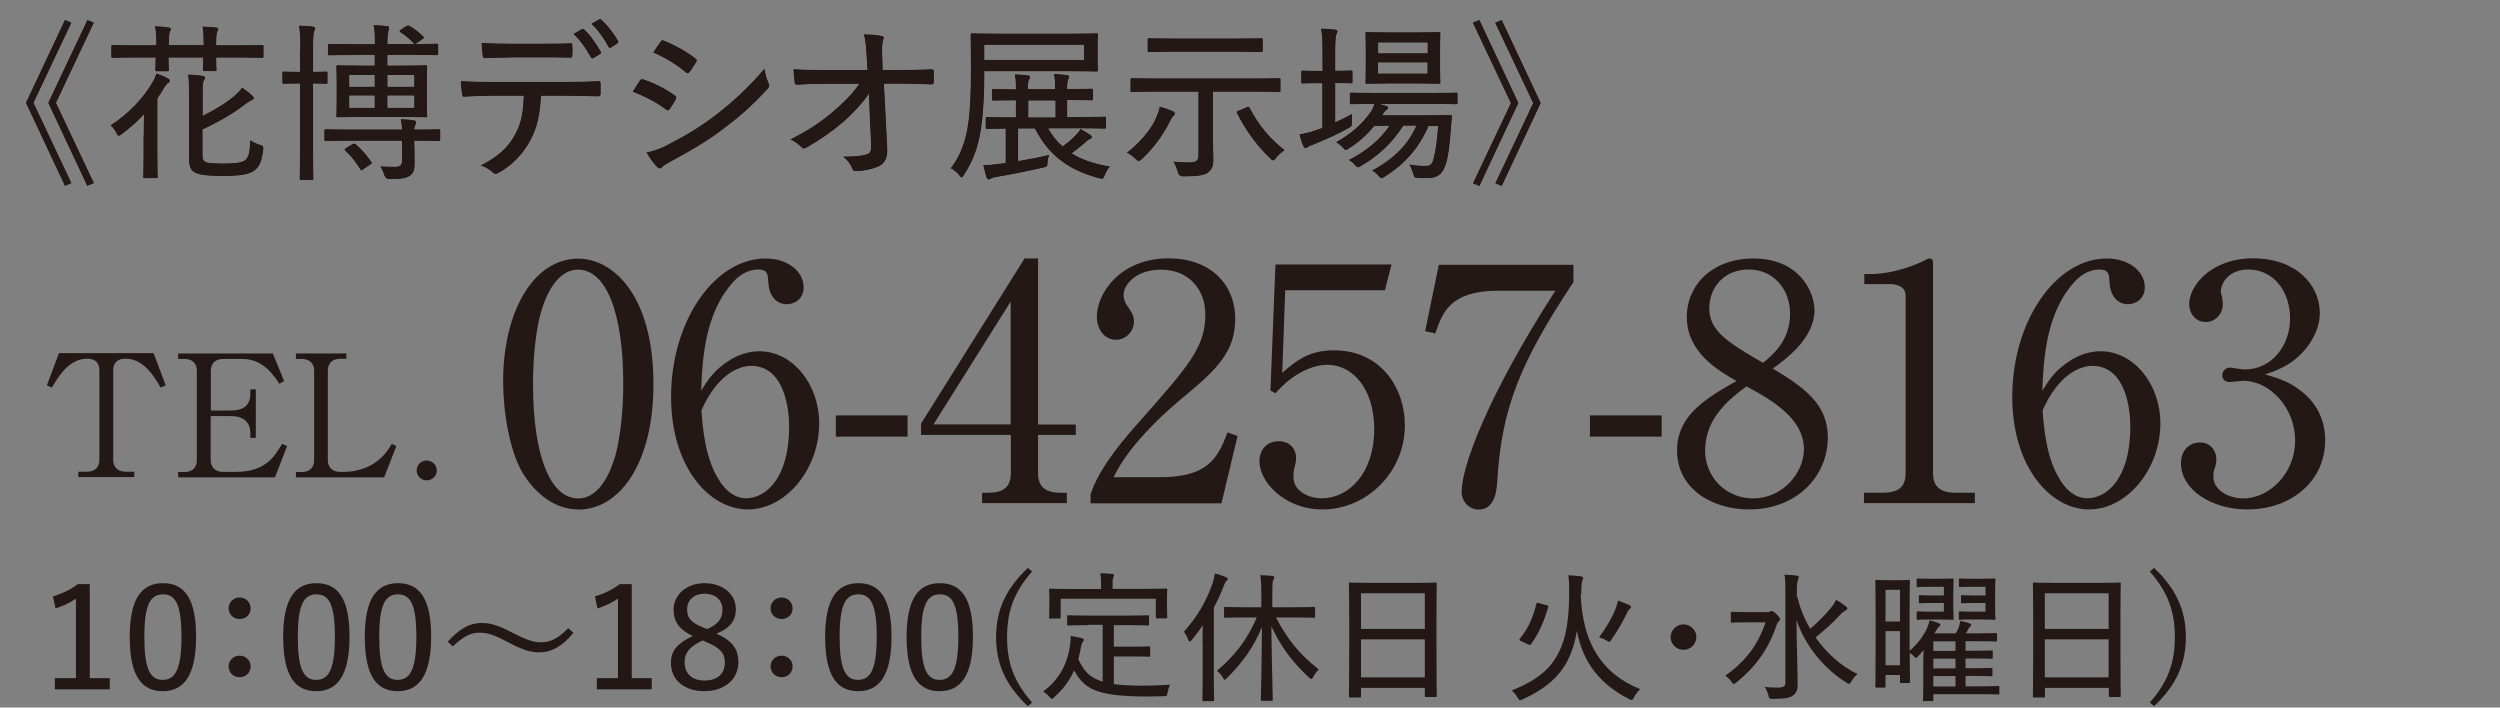 <?xml version="1.0" encoding="UTF-8"?>
<svg id="_レイヤー_2" data-name="レイヤー 2" xmlns="http://www.w3.org/2000/svg" viewBox="0 0 159 45">
  <rect x="0" y="0" width="159" height="45" fill="#808080" stroke="none"/>
  <defs>
    <style>
      .cls-1 {
        fill: #231815;
      }

      .cls-2 {
        fill: #649eb4;
        opacity: 0;
      }

      .cls-3 {
        fill: #fff;
      }
    </style>
  </defs>
  <g id="_物件" data-name="物件">
    <g>
      <g>
        <path class="cls-3" d="M4.54,11.65l-.41.17L1.65,6.54,4.13,1.27l.41.17-2.41,5.1,2.41,5.1ZM5.96,11.65l-.41.17-2.48-5.28L5.56,1.27l.41.17-2.41,5.1,2.41,5.1Z"/>
        <path class="cls-3" d="M9.14,8.62c0-.44.01-.92.02-1.36-.39.43-.83.83-1.4,1.26-.09.08-.15.11-.2.11-.07,0-.1-.04-.15-.15-.12-.24-.24-.39-.38-.51,1.15-.72,2.12-1.78,2.68-2.76.1-.16.18-.34.23-.54.31.11.51.19.72.31.1.05.14.08.14.15,0,.06-.03.1-.11.15-.08.05-.15.14-.25.3-.13.24-.28.46-.43.68v3.64c0,.88.02,1.28.02,1.33,0,.09-.01.1-.12.1h-.7c-.09,0-.1-.01-.1-.1,0-.06.02-.45.02-1.33v-1.3ZM9.94,2.82c0-.45-.01-.84-.08-1.15.33.01.63.04.87.08.09.01.14.04.14.1s-.02.1-.06.15c-.04.09-.07.34-.07.78v.09h2.21v-.05c0-.45-.01-.84-.07-1.13.33.01.62.03.86.06.09.01.14.04.14.11,0,.05-.02.09-.06.15-.04.08-.07.32-.07.77v.1h1.5c1.02,0,1.36-.02,1.41-.02.09,0,.1.01.1.1v.61c0,.1-.01.11-.1.11-.06,0-.4-.02-1.41-.02h-1.5c0,.49.02.7.02.76,0,.09-.01.1-.1.1h-.66c-.09,0-.1-.01-.1-.1,0-.05.01-.27.02-.76h-2.21c0,.49.02.71.02.76,0,.1-.01.11-.1.11h-.67c-.08,0-.09-.01-.09-.11,0-.04.01-.27.02-.76h-1.3c-1.02,0-1.36.02-1.42.02-.09,0-.1-.01-.1-.11v-.61c0-.09.01-.1.1-.1.07,0,.41.02,1.42.02h1.3v-.04ZM12.88,9.84c0,.35.08.44.3.5.22.05.63.06,1.04.06.65,0,1.1-.04,1.32-.18.29-.17.35-.59.38-1.31.18.13.4.23.61.3.22.08.23.08.21.3-.09.75-.24,1.12-.6,1.36-.35.24-.92.32-1.94.32-.74,0-1.27-.03-1.61-.14-.38-.13-.57-.29-.57-.98v-4.25c0-.49-.01-.8-.06-1.08.34.01.59.03.91.08.11.01.17.05.17.11,0,.08-.03.12-.08.21-.04.1-.07.18-.07.72v1.51c.79-.4,1.52-.84,2.03-1.28.23-.21.38-.36.47-.52.29.19.5.36.66.51.06.05.09.1.09.15,0,.06-.03.1-.13.15-.12.05-.22.1-.51.32-.68.53-1.61,1.07-2.62,1.53v1.59Z"/>
        <path class="cls-3" d="M19.1,3.18c0-.77-.01-1.08-.08-1.55.34.01.6.03.88.06.09.01.15.05.15.11s-.03.12-.07.19c-.04.13-.07.4-.07,1.15v1.43c.56,0,.74-.02.81-.02.1,0,.11.01.11.1v.58c0,.09-.01.1-.11.1-.07,0-.24-.02-.81-.02v4.12c0,1.28.02,1.86.02,1.91,0,.09-.01.1-.1.1h-.66c-.1,0-.11-.01-.11-.1,0-.06.02-.64.02-1.9v-4.13h-.11c-.65,0-.85.02-.91.02-.09,0-.1-.01-.1-.1v-.58c0-.09.01-.1.1-.1.06,0,.25.02.91.02h.11v-1.39ZM26.36,9.26c0,.4.01.71.01,1.11,0,.32-.03.63-.3.81-.24.15-.49.21-1.29.21q-.26,0-.34-.26c-.07-.21-.15-.41-.26-.55.34.02.6.03.98.03.25,0,.41-.11.41-.37v-1.29h-3.28c-1.1,0-1.48.02-1.55.02-.1,0-.11-.01-.11-.11v-.54c0-.09.01-.1.11-.1.07,0,.44.02,1.55.02h3.28c-.01-.25-.03-.43-.08-.66.33.01.6.03.85.08.09.01.13.06.13.11,0,.08-.02.12-.06.19-.03.05-.04.13-.06.28,1.1,0,1.49-.02,1.55-.02.09,0,.1.03.1.12v.52c0,.1-.01.11-.1.11-.06,0-.44-.02-1.55-.02v.3ZM22.49,3.5c-1.1,0-1.47.02-1.53.02-.09,0-.1-.01-.1-.1v-.53c0-.09.01-.1.1-.1.07,0,.43.02,1.53.02h1.35v-.02c0-.58-.01-.83-.08-1.19.34.01.55.02.85.06.1.01.14.04.14.11,0,.05-.02.1-.04.18-.03.12-.07.32-.07.82v.03h1.59c1.09,0,1.47-.02,1.53-.02.1,0,.11.01.11.1v.53c0,.09-.01.1-.11.1-.07,0-.44-.02-1.53-.02h-1.59v.68h.96c1.04,0,1.39-.02,1.46-.02.1,0,.11.01.11.1,0,.06-.02.31-.02.94v1.24c0,.64.02.88.02.93,0,.09-.01.1-.11.1-.07,0-.42-.02-1.46-.02h-2.63c-1.04,0-1.4.02-1.47.02-.1,0-.11-.01-.11-.1,0-.05.02-.29.02-.93v-1.24c0-.63-.02-.86-.02-.94,0-.09.01-.1.11-.1.07,0,.43.02,1.47.02h.86v-.68h-1.35ZM22.44,9.17s.08-.04.1-.04.04.01.08.04c.36.3.7.69.99,1.12.06.08.06.1-.07.18l-.43.29c-.07.04-.1.08-.13.08-.02,0-.03-.03-.07-.08-.26-.43-.6-.86-.95-1.18-.03-.03-.04-.05-.04-.08s.03-.05.11-.1l.41-.25ZM23.83,5.52v-.75h-1.62v.75h1.62ZM23.83,6.86v-.79h-1.62v.79h1.62ZM24.64,4.77v.75h1.71v-.75h-1.71ZM26.35,6.07h-1.71v.79h1.71v-.79ZM25.85,1.66c.09-.05.13-.05.2-.01.29.16.6.4.86.66.03.03.06.05.06.08,0,.03-.03.05-.1.1l-.36.25c-.07.04-.1.06-.13.06s-.06-.02-.11-.08c-.21-.24-.52-.49-.8-.67-.04-.03-.06-.05-.06-.08s.02-.04.08-.08l.36-.24Z"/>
        <path class="cls-3" d="M34.41,6.1c-.08,1.24-.23,1.99-.67,2.81-.45.86-1.17,1.59-1.95,2.04-.18.11-.31.16-.44.03-.19-.18-.49-.38-.78-.45,1.09-.57,1.72-1.12,2.18-1.96.41-.74.53-1.45.56-2.48h-2.16c-.55,0-1.12.03-1.62.06-.11.01-.13-.05-.14-.18-.04-.23-.08-.57-.08-.81.63.04,1.21.05,1.84.05h4.85c.81,0,1.4-.01,2.08-.05.1,0,.12.04.12.18v.63c0,.12-.06.16-.15.16-.62-.02-1.3-.04-2.03-.04h-1.58ZM32.44,3.66c-.5,0-1,.01-1.57.04-.13.01-.15-.04-.17-.16-.03-.21-.06-.53-.07-.81.71.04,1.3.05,1.8.05h1.98c.6,0,1.29,0,1.87-.03.1-.01.12.04.12.16.02.19.02.41,0,.59,0,.14-.02.17-.13.17-.6-.02-1.27-.02-1.85-.02h-1.98ZM37.01,1.84s.09-.01.13.02c.36.32.79.92,1.07,1.43.03.05.03.1-.04.14l-.43.27c-.07.03-.11.02-.15-.04-.3-.53-.68-1.11-1.12-1.5l.54-.31ZM38.1,1.23c.06-.03.09-.02.13.01.4.35.84.92,1.08,1.37.03.05.03.1-.04.15l-.42.27c-.07.04-.11.02-.15-.05-.28-.52-.64-1.04-1.09-1.47l.5-.28Z"/>
        <path class="cls-3" d="M40.69,5.13c.06-.08.11-.11.2-.09.76.26,1.41.59,2.02,1.02.12.08.12.14.07.25-.1.21-.25.44-.39.63-.08.1-.13.11-.23.03-.65-.49-1.36-.84-2.12-1.14.2-.3.35-.56.45-.7ZM42.42,9.23c1.04-.53,1.99-1.07,3.04-1.87.92-.69,2.11-1.74,3.16-2.99.06.36.11.58.26.91.07.14.06.25-.06.37-.97,1.07-1.83,1.81-2.88,2.59-.97.74-2.03,1.36-3.26,2.02-.25.14-.46.26-.57.37-.12.12-.24.1-.34-.03-.2-.19-.44-.55-.65-.9.42-.09.78-.21,1.3-.46ZM42.01,2.65c.08-.1.11-.12.23-.06.68.28,1.39.66,1.99,1.13.11.08.1.14.04.24-.12.19-.3.5-.44.65-.08.08-.14.05-.23-.02-.56-.48-1.34-.95-2.05-1.25.13-.21.31-.48.46-.68Z"/>
        <path class="cls-3" d="M55.29,5.92c-.45.68-1.14,1.38-1.66,1.84-.68.58-1.55,1.19-2.29,1.6-.18.11-.28.11-.38-.01-.17-.18-.45-.38-.7-.48,1.09-.54,1.93-1.1,2.71-1.76.67-.58,1.23-1.12,1.68-1.78h-2.18c-.57,0-1.2.02-1.79.06-.09.01-.13-.05-.14-.16-.03-.16-.06-.53-.07-.83.67.05,1.32.05,1.98.05h2.72l-.06-1.01c-.03-.54-.07-.9-.17-1.25.45,0,.88.04,1.15.1.14.03.13.14.08.26-.04.12-.09.39-.06.97l.03.93h1.05c.74,0,1.28-.01,2.05-.04.11,0,.15.03.15.11v.71c0,.09-.04.14-.14.14-.77-.03-1.37-.05-2.04-.05h-.99l.21,4.09c.03.63-.15.96-.51,1.15-.39.19-.99.32-1.45.32-.17,0-.23-.03-.26-.15-.13-.3-.29-.54-.6-.77.7,0,1.1-.03,1.46-.13.26-.06.35-.17.33-.69l-.11-2.44-.02-.77Z"/>
        <path class="cls-3" d="M62.6,5c0,.93-.06,2.21-.21,3.21-.19,1.18-.49,1.99-1.08,2.91-.07.12-.11.17-.15.17-.03,0-.08-.04-.15-.14-.17-.21-.38-.37-.54-.45.62-.82.94-1.7,1.1-2.79.14-.95.18-2.09.18-3.49,0-1.49-.02-2.13-.02-2.19,0-.1.01-.11.11-.11.06,0,.45.02,1.53.02h4.81c1.09,0,1.49-.02,1.55-.02.09,0,.1.01.1.11,0,.06-.02.23-.02.74v.74c0,.51.02.68.02.74,0,.09-.01.1-.1.1-.06,0-.45-.02-1.55-.02h-5.58v.5ZM64.78,10.24c.65-.11,1.36-.24,1.94-.39-.04.14-.08.3-.09.46-.01.29-.03.29-.28.35-.96.22-2.06.44-2.95.59-.21.03-.31.06-.35.1-.07.04-.12.06-.18.06-.04,0-.1-.03-.13-.13-.07-.22-.14-.51-.2-.78.32,0,.55-.02.98-.08l.44-.05v-2.19c-.79.01-1.12.02-1.17.02-.09,0-.1-.01-.1-.1v-.56c0-.09.01-.1.1-.1.07,0,.44.02,1.5.02h.32v-1.08c-1,0-1.36.02-1.41.02-.1,0-.11-.01-.11-.11v-.53c0-.09.01-.1.11-.1.06,0,.41.02,1.41.02v-.02c0-.39-.01-.65-.07-.93.32.01.57.03.83.06.09.01.14.04.14.11,0,.05-.02.1-.07.17-.04.11-.07.31-.07.56v.04h1.73v-.03c0-.4,0-.65-.07-.93.32.01.54.03.82.06.09.01.15.05.15.11s-.02.11-.07.18c-.03.11-.06.29-.06.56v.04h.08c1.05,0,1.39-.02,1.45-.02.1,0,.11.01.11.1v.53c0,.1-.01.11-.11.11-.06,0-.4-.02-1.45-.02h-.08v1.08h.82c1.1,0,1.48-.02,1.55-.02.09,0,.1.01.1.1v.56c0,.09-.01.1-.1.1-.07,0-.44-.02-1.55-.02h-2.03c.25.45.55.83.92,1.15.34-.25.57-.44.84-.72.13-.13.21-.23.3-.39.21.11.46.26.62.38.07.04.1.09.1.14,0,.04-.04.09-.11.12-.09.03-.18.09-.33.24-.29.25-.51.43-.84.67.65.41,1.46.68,2.44.84-.13.12-.24.32-.33.53-.11.27-.11.28-.39.21-1.92-.51-3.2-1.46-4.06-3.16h-1.07v2.05ZM68.95,2.85h-6.35v.96h6.35v-.96ZM67.13,7.47v-1.08h-1.73v1.08h1.73Z"/>
        <path class="cls-3" d="M73.44,7.68c.15-.31.28-.64.32-.9.29.08.61.19.83.29.08.03.13.09.13.15s-.06.12-.12.18-.18.28-.24.42c-.38.74-.98,1.6-1.73,2.29-.1.09-.15.13-.21.13s-.12-.05-.22-.15c-.17-.16-.35-.3-.53-.38.78-.58,1.46-1.42,1.78-2.04ZM73.42,5.83c-1.02,0-1.37.02-1.42.02-.09,0-.1-.01-.1-.1v-.68c0-.09.01-.1.1-.1.06,0,.41.02,1.42.02h6.48c1.02,0,1.37-.02,1.44-.02.09,0,.1.01.1.1v.68c0,.09-.01.1-.1.1-.07,0-.42-.02-1.44-.02h-2.76v2.85c0,.5.03,1.05.03,1.44,0,.43-.08.65-.32.84-.23.18-.61.26-1.6.26q-.28,0-.34-.27c-.08-.27-.17-.5-.28-.67.39.04.7.05,1.02.05.44,0,.57-.14.57-.45v-4.05h-2.8ZM74.64,3.29c-1.1,0-1.48.02-1.55.02-.09,0-.1-.01-.1-.1v-.68c0-.09.01-.1.1-.1.07,0,.44.02,1.55.02h4.02c1.1,0,1.48-.02,1.55-.02.09,0,.1.01.1.1v.68c0,.09-.01.1-.1.1-.07,0-.44-.02-1.55-.02h-4.02ZM79.26,6.83c.13-.05.18-.05.22.03.56,1.08,1.26,1.94,2.22,2.69-.17.11-.36.28-.53.48-.09.12-.14.17-.2.17s-.1-.04-.2-.14c-.82-.78-1.53-1.74-2.09-2.85-.06-.11-.02-.12.12-.18l.45-.19Z"/>
        <path class="cls-3" d="M84.11,4.49v-1.12c0-.77-.01-1.07-.09-1.55.35.01.63.03.89.06.09.01.15.05.15.11,0,.06-.03.12-.07.21-.04.12-.07.39-.07,1.15v1.15c.73,0,.95-.02,1-.02.09,0,.1.01.1.11v.61c0,.09-.01.1-.1.1-.06,0-.28-.02-1-.02v2.5c.36-.16.72-.35,1.08-.54-.01.14-.02.34-.02.52,0,.28,0,.27-.23.4-.66.37-1.44.72-2.16,1.01-.21.09-.33.12-.38.16-.06.05-.11.09-.17.09s-.1-.03-.14-.12c-.1-.21-.18-.46-.25-.76.33-.05.66-.12,1.07-.27l.38-.13v-2.85h-.21c-.74,0-.96.02-1.03.02-.09,0-.1-.01-.1-.1v-.61c0-.1.01-.11.1-.11.07,0,.29.02,1.03.02h.21ZM90.87,7.98c-.59,1.38-1.47,2.42-2.79,3.25-.1.06-.15.1-.21.1s-.11-.04-.21-.16c-.12-.14-.25-.25-.4-.32,1.38-.75,2.29-1.64,2.82-2.86h-.83c-.71,1.11-1.57,1.91-2.66,2.55-.11.06-.17.1-.22.1-.07,0-.11-.05-.21-.16-.11-.13-.24-.23-.38-.3,1.1-.57,1.98-1.28,2.59-2.18h-.95c-.45.54-1,1.05-1.61,1.43-.11.08-.17.11-.21.11-.07,0-.1-.04-.2-.15-.12-.14-.28-.26-.43-.35.95-.51,1.68-1.17,2.19-1.9.12-.16.2-.35.25-.53-1.04,0-1.39.02-1.46.02-.09,0-.1-.01-.1-.1v-.53c0-.1.01-.11.1-.11.07,0,.43.02,1.52.02h3.61c1.09,0,1.47-.02,1.52-.02.09,0,.1.01.1.11v.53c0,.09-.01.1-.1.1-.06,0-.43-.02-1.52-.02h-3.36l.43.12c.09.03.13.08.13.12,0,.06-.03.1-.09.13-.06.04-.11.09-.19.21l-.09.14h2.96c.96,0,1.29-.02,1.35-.02.1,0,.13.02.12.12-.03.43-.06.77-.09,1.09-.06.81-.14,1.45-.31,1.96-.19.59-.52.85-1.15.85-.23,0-.41,0-.64-.02-.21-.02-.2-.02-.28-.29-.06-.21-.14-.4-.23-.56.42.08.75.09,1.04.09.24,0,.39-.06.49-.44.1-.36.21-.97.3-2.09h-.62ZM90.19,2.06c.95,0,1.26-.02,1.32-.02.09,0,.1.01.1.1,0,.06-.02.31-.02.94v1.22c0,.64.02.88.02.93,0,.09-.01.1-.1.1-.07,0-.38-.02-1.32-.02h-1.91c-.96,0-1.27.02-1.34.02-.09,0-.1-.01-.1-.1,0-.06.02-.29.02-.93v-1.22c0-.63-.02-.88-.02-.94,0-.09.01-.1.1-.1.07,0,.38.02,1.34.02h1.91ZM87.65,3.39h3.15v-.69h-3.15v.69ZM90.79,3.97h-3.15v.71h3.15v-.71Z"/>
        <path class="cls-3" d="M93.68,1.44l.41-.17,2.48,5.28-2.48,5.28-.41-.17,2.41-5.1-2.41-5.1ZM95.1,1.44l.41-.17,2.48,5.28-2.48,5.28-.41-.17,2.41-5.1-2.41-5.1Z"/>
      </g>
      <g>
        <g>
          <path class="cls-1" d="M4.54,11.65l-.41.17L1.65,6.54,4.13,1.27l.41.17-2.41,5.1,2.41,5.1ZM5.96,11.65l-.41.17-2.48-5.28L5.56,1.27l.41.17-2.41,5.1,2.41,5.1Z"/>
          <path class="cls-1" d="M4.54,11.65l-.41.17L1.65,6.54,4.13,1.27l.41.17-2.41,5.1,2.41,5.1ZM5.96,11.65l-.41.17-2.48-5.28L5.56,1.27l.41.17-2.41,5.1,2.41,5.1Z"/>
        </g>
        <g>
          <path class="cls-1" d="M9.14,8.62c0-.44.01-.92.02-1.36-.39.43-.83.83-1.4,1.26-.09.08-.15.11-.2.11-.07,0-.1-.04-.15-.15-.12-.24-.24-.39-.38-.51,1.15-.72,2.12-1.78,2.68-2.76.1-.16.18-.34.23-.54.31.11.51.19.72.31.1.05.14.08.14.15,0,.06-.03.1-.11.15-.08.05-.15.14-.25.3-.13.24-.28.46-.43.68v3.64c0,.88.02,1.28.02,1.33,0,.09-.01.1-.12.1h-.7c-.09,0-.1-.01-.1-.1,0-.06.02-.45.02-1.33v-1.3ZM9.94,2.82c0-.45-.01-.84-.08-1.15.33.01.63.04.87.08.09.01.14.04.14.1s-.02.1-.06.15c-.04.09-.07.34-.07.78v.09h2.21v-.05c0-.45-.01-.84-.07-1.13.33.01.62.03.86.06.09.01.14.04.14.11,0,.05-.02.09-.06.15-.04.08-.07.32-.07.77v.1h1.5c1.02,0,1.36-.02,1.41-.02.09,0,.1.01.1.1v.61c0,.1-.01.11-.1.11-.06,0-.4-.02-1.41-.02h-1.5c0,.49.02.7.02.76,0,.09-.01.1-.1.1h-.66c-.09,0-.1-.01-.1-.1,0-.05.01-.27.02-.76h-2.21c0,.49.02.71.02.76,0,.1-.01.11-.1.11h-.67c-.08,0-.09-.01-.09-.11,0-.04.01-.27.02-.76h-1.3c-1.02,0-1.36.02-1.42.02-.09,0-.1-.01-.1-.11v-.61c0-.09.01-.1.1-.1.07,0,.41.02,1.42.02h1.3v-.04ZM12.88,9.84c0,.35.08.44.3.5.22.05.63.06,1.04.06.65,0,1.1-.04,1.32-.18.29-.17.35-.59.38-1.31.18.13.4.23.61.3.22.08.23.08.21.3-.09.75-.24,1.12-.6,1.36-.35.24-.92.32-1.94.32-.74,0-1.27-.03-1.61-.14-.38-.13-.57-.29-.57-.98v-4.25c0-.49-.01-.8-.06-1.08.34.01.59.03.91.08.11.01.17.05.17.11,0,.08-.03.12-.08.21-.04.1-.07.18-.07.72v1.51c.79-.4,1.52-.84,2.03-1.28.23-.21.38-.36.47-.52.29.19.5.36.66.51.06.05.09.1.09.15,0,.06-.03.1-.13.15-.12.05-.22.1-.51.32-.68.53-1.61,1.07-2.62,1.53v1.59Z"/>
          <path class="cls-1" d="M9.14,8.62c0-.44.01-.92.02-1.36-.39.43-.83.83-1.4,1.26-.09.08-.15.11-.2.11-.07,0-.1-.04-.15-.15-.12-.24-.24-.39-.38-.51,1.15-.72,2.12-1.78,2.68-2.76.1-.16.18-.34.23-.54.31.11.51.19.72.31.1.05.14.08.14.15,0,.06-.03.1-.11.15-.08.05-.15.14-.25.3-.13.24-.28.46-.43.68v3.64c0,.88.02,1.28.02,1.33,0,.09-.01.1-.12.1h-.7c-.09,0-.1-.01-.1-.1,0-.06.02-.45.02-1.33v-1.3ZM9.94,2.82c0-.45-.01-.84-.08-1.15.33.01.63.04.87.08.09.01.14.04.14.1s-.02.1-.06.15c-.04.09-.07.34-.07.78v.09h2.21v-.05c0-.45-.01-.84-.07-1.13.33.01.62.03.86.06.09.01.14.04.14.11,0,.05-.02.09-.06.15-.04.08-.07.32-.07.77v.1h1.5c1.02,0,1.36-.02,1.41-.02.09,0,.1.01.1.1v.61c0,.1-.01.11-.1.11-.06,0-.4-.02-1.41-.02h-1.5c0,.49.02.7.02.76,0,.09-.01.1-.1.1h-.66c-.09,0-.1-.01-.1-.1,0-.05.01-.27.02-.76h-2.21c0,.49.02.71.02.76,0,.1-.01.11-.1.11h-.67c-.08,0-.09-.01-.09-.11,0-.04.01-.27.02-.76h-1.3c-1.02,0-1.36.02-1.42.02-.09,0-.1-.01-.1-.11v-.61c0-.09.01-.1.1-.1.07,0,.41.02,1.42.02h1.3v-.04ZM12.88,9.84c0,.35.08.44.3.5.22.05.63.06,1.04.06.65,0,1.1-.04,1.32-.18.29-.17.35-.59.38-1.31.18.13.4.23.61.3.22.08.23.08.21.3-.09.75-.24,1.12-.6,1.36-.35.24-.92.32-1.94.32-.74,0-1.27-.03-1.61-.14-.38-.13-.57-.29-.57-.98v-4.25c0-.49-.01-.8-.06-1.08.34.01.59.03.91.08.11.01.17.05.17.11,0,.08-.03.12-.08.21-.04.1-.07.18-.07.72v1.51c.79-.4,1.52-.84,2.03-1.28.23-.21.38-.36.47-.52.29.19.5.36.66.51.06.05.09.1.09.15,0,.06-.03.1-.13.15-.12.05-.22.1-.51.32-.68.53-1.61,1.07-2.62,1.53v1.59Z"/>
        </g>
        <g>
          <path class="cls-1" d="M19.1,3.18c0-.77-.01-1.08-.08-1.55.34.01.6.03.88.06.09.01.15.05.15.11s-.03.12-.07.19c-.04.13-.07.4-.07,1.15v1.43c.56,0,.74-.02.81-.02.1,0,.11.01.11.1v.58c0,.09-.01.1-.11.1-.07,0-.24-.02-.81-.02v4.12c0,1.28.02,1.86.02,1.91,0,.09-.01.1-.1.1h-.66c-.1,0-.11-.01-.11-.1,0-.06.02-.64.02-1.9v-4.13h-.11c-.65,0-.85.02-.91.02-.09,0-.1-.01-.1-.1v-.58c0-.09.01-.1.1-.1.06,0,.25.02.91.02h.11v-1.39ZM26.36,9.26c0,.4.01.71.01,1.11,0,.32-.03.63-.3.81-.24.15-.49.21-1.29.21q-.26,0-.34-.26c-.07-.21-.15-.41-.26-.55.34.02.6.03.98.03.25,0,.41-.11.41-.37v-1.29h-3.28c-1.1,0-1.48.02-1.55.02-.1,0-.11-.01-.11-.11v-.54c0-.09.01-.1.11-.1.07,0,.44.02,1.55.02h3.28c-.01-.25-.03-.43-.08-.66.33.01.6.03.85.08.09.01.13.06.13.11,0,.08-.02.12-.06.19-.03.05-.04.13-.06.28,1.1,0,1.49-.02,1.55-.02.09,0,.1.03.1.12v.52c0,.1-.01.11-.1.11-.06,0-.44-.02-1.55-.02v.3ZM22.49,3.5c-1.1,0-1.47.02-1.53.02-.09,0-.1-.01-.1-.1v-.53c0-.09.01-.1.1-.1.07,0,.43.02,1.53.02h1.35v-.02c0-.58-.01-.83-.08-1.19.34.01.55.02.85.06.1.01.14.04.14.11,0,.05-.02.1-.04.18-.03.12-.07.32-.07.82v.03h1.59c1.09,0,1.47-.02,1.53-.02.1,0,.11.01.11.1v.53c0,.09-.01.1-.11.1-.07,0-.44-.02-1.53-.02h-1.59v.68h.96c1.04,0,1.39-.02,1.46-.02.1,0,.11.01.11.1,0,.06-.02.31-.02.94v1.24c0,.64.02.88.02.93,0,.09-.01.1-.11.1-.07,0-.42-.02-1.46-.02h-2.63c-1.04,0-1.4.02-1.47.02-.1,0-.11-.01-.11-.1,0-.05.02-.29.02-.93v-1.24c0-.63-.02-.86-.02-.94,0-.09.01-.1.11-.1.07,0,.43.02,1.47.02h.86v-.68h-1.35ZM22.44,9.17s.08-.04.1-.04.04.01.08.04c.36.3.7.69.99,1.12.06.08.06.1-.07.18l-.43.29c-.07.04-.1.08-.13.08-.02,0-.03-.03-.07-.08-.26-.43-.6-.86-.95-1.18-.03-.03-.04-.05-.04-.08s.03-.05.11-.1l.41-.25ZM23.83,5.52v-.75h-1.62v.75h1.62ZM23.83,6.86v-.79h-1.62v.79h1.62ZM24.64,4.77v.75h1.71v-.75h-1.71ZM26.35,6.07h-1.71v.79h1.71v-.79ZM25.85,1.66c.09-.05.13-.05.2-.01.29.16.6.4.86.66.03.03.06.05.06.08,0,.03-.03.05-.1.1l-.36.25c-.07.04-.1.06-.13.06s-.06-.02-.11-.08c-.21-.24-.52-.49-.8-.67-.04-.03-.06-.05-.06-.08s.02-.04.08-.08l.36-.24Z"/>
          <path class="cls-1" d="M19.1,3.18c0-.77-.01-1.08-.08-1.55.34.01.6.03.88.06.09.01.15.05.15.11s-.03.12-.07.19c-.04.13-.07.4-.07,1.15v1.43c.56,0,.74-.02.81-.02.1,0,.11.01.11.1v.58c0,.09-.01.1-.11.1-.07,0-.24-.02-.81-.02v4.12c0,1.28.02,1.86.02,1.91,0,.09-.01.1-.1.1h-.66c-.1,0-.11-.01-.11-.1,0-.06.02-.64.02-1.9v-4.13h-.11c-.65,0-.85.02-.91.02-.09,0-.1-.01-.1-.1v-.58c0-.09.01-.1.1-.1.06,0,.25.02.91.02h.11v-1.39ZM26.36,9.26c0,.4.01.71.01,1.11,0,.32-.03.63-.3.81-.24.15-.49.21-1.29.21q-.26,0-.34-.26c-.07-.21-.15-.41-.26-.55.34.02.6.03.98.03.25,0,.41-.11.41-.37v-1.29h-3.28c-1.1,0-1.48.02-1.55.02-.1,0-.11-.01-.11-.11v-.54c0-.09.01-.1.11-.1.07,0,.44.02,1.55.02h3.28c-.01-.25-.03-.43-.08-.66.33.01.6.03.85.08.09.01.13.06.13.11,0,.08-.02.12-.06.19-.03.05-.04.13-.06.28,1.1,0,1.49-.02,1.55-.02.09,0,.1.03.1.12v.52c0,.1-.01.11-.1.11-.06,0-.44-.02-1.55-.02v.3ZM22.49,3.5c-1.1,0-1.47.02-1.53.02-.09,0-.1-.01-.1-.1v-.53c0-.09.01-.1.1-.1.07,0,.43.02,1.53.02h1.35v-.02c0-.58-.01-.83-.08-1.19.34.01.55.02.85.06.1.01.14.04.14.11,0,.05-.02.1-.04.18-.03.12-.07.32-.07.82v.03h1.59c1.09,0,1.47-.02,1.53-.02.1,0,.11.01.11.1v.53c0,.09-.01.1-.11.1-.07,0-.44-.02-1.53-.02h-1.59v.68h.96c1.04,0,1.39-.02,1.46-.02.1,0,.11.01.11.1,0,.06-.02.31-.02.94v1.24c0,.64.02.88.02.93,0,.09-.01.1-.11.1-.07,0-.42-.02-1.46-.02h-2.63c-1.04,0-1.4.02-1.47.02-.1,0-.11-.01-.11-.1,0-.05.02-.29.02-.93v-1.24c0-.63-.02-.86-.02-.94,0-.09.01-.1.11-.1.07,0,.43.02,1.47.02h.86v-.68h-1.35ZM22.44,9.17s.08-.04.1-.04.04.01.08.04c.36.3.7.69.99,1.12.06.08.06.1-.07.18l-.43.29c-.07.04-.1.08-.13.08-.02,0-.03-.03-.07-.08-.26-.43-.6-.86-.95-1.18-.03-.03-.04-.05-.04-.08s.03-.05.11-.1l.41-.25ZM23.83,5.52v-.75h-1.62v.75h1.62ZM23.83,6.86v-.79h-1.62v.79h1.62ZM24.64,4.77v.75h1.71v-.75h-1.71ZM26.35,6.07h-1.71v.79h1.71v-.79ZM25.85,1.66c.09-.05.13-.05.2-.01.29.16.6.4.86.66.03.03.06.05.06.08,0,.03-.03.05-.1.1l-.36.25c-.07.04-.1.06-.13.06s-.06-.02-.11-.08c-.21-.24-.52-.49-.8-.67-.04-.03-.06-.05-.06-.08s.02-.04.08-.08l.36-.24Z"/>
        </g>
        <g>
          <path class="cls-1" d="M34.41,6.1c-.08,1.24-.23,1.99-.67,2.81-.45.86-1.17,1.59-1.95,2.04-.18.11-.31.16-.44.03-.19-.18-.49-.38-.78-.45,1.09-.57,1.72-1.12,2.18-1.96.41-.74.53-1.45.56-2.48h-2.16c-.55,0-1.12.03-1.62.06-.11.01-.13-.05-.14-.18-.04-.23-.08-.57-.08-.81.63.04,1.21.05,1.84.05h4.85c.81,0,1.4-.01,2.08-.05.1,0,.12.04.12.18v.63c0,.12-.06.16-.15.16-.62-.02-1.3-.04-2.03-.04h-1.58ZM32.44,3.66c-.5,0-1,.01-1.57.04-.13.01-.15-.04-.17-.16-.03-.21-.06-.53-.07-.81.71.04,1.3.05,1.8.05h1.98c.6,0,1.29,0,1.87-.03.1-.01.12.04.12.16.02.19.02.41,0,.59,0,.14-.02.17-.13.17-.6-.02-1.27-.02-1.85-.02h-1.98ZM37.01,1.84s.09-.01.13.02c.36.32.79.92,1.07,1.43.03.05.03.1-.04.14l-.43.27c-.07.03-.11.02-.15-.04-.3-.53-.68-1.11-1.12-1.5l.54-.31ZM38.1,1.23c.06-.03.09-.02.13.01.4.35.84.92,1.08,1.37.03.05.03.1-.04.15l-.42.27c-.07.04-.11.02-.15-.05-.28-.52-.64-1.04-1.09-1.47l.5-.28Z"/>
          <path class="cls-1" d="M34.41,6.1c-.08,1.24-.23,1.99-.67,2.81-.45.86-1.17,1.59-1.95,2.04-.18.11-.31.16-.44.03-.19-.18-.49-.38-.78-.45,1.09-.57,1.72-1.12,2.18-1.96.41-.74.53-1.45.56-2.48h-2.16c-.55,0-1.12.03-1.62.06-.11.01-.13-.05-.14-.18-.04-.23-.08-.57-.08-.81.63.04,1.21.05,1.84.05h4.85c.81,0,1.4-.01,2.08-.05.1,0,.12.04.12.18v.63c0,.12-.06.16-.15.16-.62-.02-1.3-.04-2.03-.04h-1.58ZM32.44,3.66c-.5,0-1,.01-1.57.04-.13.01-.15-.04-.17-.16-.03-.21-.06-.53-.07-.81.71.04,1.3.05,1.8.05h1.98c.6,0,1.29,0,1.87-.03.1-.01.12.04.12.16.02.19.02.41,0,.59,0,.14-.02.17-.13.17-.6-.02-1.27-.02-1.85-.02h-1.98ZM37.01,1.84s.09-.01.13.02c.36.32.79.92,1.07,1.43.03.05.03.1-.04.14l-.43.27c-.07.03-.11.02-.15-.04-.3-.53-.68-1.11-1.12-1.5l.54-.31ZM38.1,1.23c.06-.03.09-.02.13.01.4.35.84.92,1.08,1.37.03.05.03.1-.04.15l-.42.27c-.07.04-.11.02-.15-.05-.28-.52-.64-1.04-1.09-1.47l.5-.28Z"/>
        </g>
        <g>
          <path class="cls-1" d="M40.69,5.13c.06-.08.11-.11.2-.09.76.26,1.41.59,2.02,1.02.12.08.12.14.07.25-.1.21-.25.44-.39.63-.08.1-.13.11-.23.03-.65-.49-1.36-.84-2.12-1.14.2-.3.35-.56.45-.7ZM42.42,9.23c1.04-.53,1.99-1.07,3.04-1.87.92-.69,2.11-1.74,3.16-2.99.06.36.11.58.26.91.07.14.06.25-.06.37-.97,1.07-1.83,1.81-2.88,2.59-.97.74-2.03,1.36-3.26,2.02-.25.14-.46.26-.57.37-.12.12-.24.1-.34-.03-.2-.19-.44-.55-.65-.9.42-.09.78-.21,1.3-.46ZM42.01,2.65c.08-.1.11-.12.23-.06.68.28,1.39.66,1.99,1.13.11.08.1.14.04.24-.12.19-.3.5-.44.65-.08.08-.14.05-.23-.02-.56-.48-1.34-.95-2.05-1.25.13-.21.31-.48.46-.68Z"/>
          <path class="cls-1" d="M40.69,5.13c.06-.08.11-.11.2-.09.76.26,1.41.59,2.02,1.02.12.08.12.14.07.25-.1.21-.25.44-.39.63-.08.1-.13.11-.23.03-.65-.49-1.36-.84-2.12-1.14.2-.3.35-.56.45-.7ZM42.42,9.23c1.04-.53,1.99-1.07,3.04-1.87.92-.69,2.11-1.74,3.16-2.99.06.36.11.58.26.91.07.14.06.25-.06.37-.97,1.07-1.83,1.81-2.88,2.59-.97.74-2.03,1.36-3.26,2.02-.25.14-.46.26-.57.37-.12.12-.24.1-.34-.03-.2-.19-.44-.55-.65-.9.42-.09.78-.21,1.3-.46ZM42.01,2.65c.08-.1.11-.12.23-.06.68.28,1.39.66,1.99,1.13.11.08.1.14.04.24-.12.19-.3.5-.44.65-.08.08-.14.05-.23-.02-.56-.48-1.34-.95-2.05-1.25.13-.21.31-.48.46-.68Z"/>
        </g>
        <g>
          <path class="cls-1" d="M55.29,5.92c-.45.68-1.14,1.38-1.66,1.84-.68.58-1.55,1.19-2.29,1.6-.18.11-.28.11-.38-.01-.17-.18-.45-.38-.7-.48,1.09-.54,1.93-1.1,2.71-1.76.67-.58,1.23-1.12,1.68-1.78h-2.18c-.57,0-1.2.02-1.79.06-.09.01-.13-.05-.14-.16-.03-.16-.06-.53-.07-.83.67.05,1.32.05,1.98.05h2.72l-.06-1.01c-.03-.54-.07-.9-.17-1.25.45,0,.88.04,1.15.1.14.03.13.14.08.26-.04.12-.09.39-.06.97l.03.93h1.05c.74,0,1.28-.01,2.05-.04.11,0,.15.03.15.11v.71c0,.09-.04.14-.14.14-.77-.03-1.37-.05-2.04-.05h-.99l.21,4.09c.03.63-.15.96-.51,1.15-.39.19-.99.32-1.45.32-.17,0-.23-.03-.26-.15-.13-.3-.29-.54-.6-.77.7,0,1.1-.03,1.46-.13.26-.06.35-.17.33-.69l-.11-2.44-.02-.77Z"/>
          <path class="cls-1" d="M55.29,5.92c-.45.68-1.14,1.38-1.66,1.84-.68.58-1.55,1.19-2.29,1.6-.18.11-.28.11-.38-.01-.17-.18-.45-.38-.7-.48,1.09-.54,1.93-1.1,2.71-1.76.67-.58,1.23-1.12,1.68-1.78h-2.18c-.57,0-1.2.02-1.79.06-.09.01-.13-.05-.14-.16-.03-.16-.06-.53-.07-.83.67.05,1.32.05,1.98.05h2.72l-.06-1.01c-.03-.54-.07-.9-.17-1.25.45,0,.88.04,1.15.1.14.03.13.14.08.26-.04.12-.09.39-.06.97l.03.93h1.05c.74,0,1.28-.01,2.05-.04.11,0,.15.03.15.11v.71c0,.09-.04.14-.14.14-.77-.03-1.37-.05-2.04-.05h-.99l.21,4.09c.03.63-.15.96-.51,1.15-.39.19-.99.32-1.45.32-.17,0-.23-.03-.26-.15-.13-.3-.29-.54-.6-.77.7,0,1.1-.03,1.46-.13.26-.06.35-.17.33-.69l-.11-2.44-.02-.77Z"/>
        </g>
        <g>
          <path class="cls-1" d="M62.6,5c0,.93-.06,2.21-.21,3.21-.19,1.18-.49,1.99-1.08,2.91-.07.12-.11.17-.15.17-.03,0-.08-.04-.15-.14-.17-.21-.38-.37-.54-.45.62-.82.94-1.7,1.1-2.79.14-.95.18-2.09.18-3.49,0-1.49-.02-2.13-.02-2.19,0-.1.01-.11.11-.11.06,0,.45.02,1.53.02h4.81c1.09,0,1.49-.02,1.55-.02.09,0,.1.01.1.11,0,.06-.02.23-.02.74v.74c0,.51.02.68.02.74,0,.09-.01.1-.1.1-.06,0-.45-.02-1.55-.02h-5.58v.5ZM64.78,10.24c.65-.11,1.36-.24,1.94-.39-.04.14-.08.3-.09.46-.01.29-.03.29-.28.35-.96.22-2.06.44-2.95.59-.21.03-.31.06-.35.1-.07.04-.12.06-.18.06-.04,0-.1-.03-.13-.13-.07-.22-.14-.51-.2-.78.32,0,.55-.02.98-.08l.44-.05v-2.19c-.79.01-1.12.02-1.17.02-.09,0-.1-.01-.1-.1v-.56c0-.09.01-.1.1-.1.07,0,.44.02,1.5.02h.32v-1.08c-1,0-1.36.02-1.41.02-.1,0-.11-.01-.11-.11v-.53c0-.09.01-.1.11-.1.06,0,.41.02,1.41.02v-.02c0-.39-.01-.65-.07-.93.32.01.57.03.83.06.09.01.14.04.14.11,0,.05-.02.1-.07.17-.04.11-.07.31-.07.56v.04h1.73v-.03c0-.4,0-.65-.07-.93.32.01.54.03.82.06.09.01.15.05.15.11s-.02.11-.07.18c-.03.11-.06.29-.06.56v.04h.08c1.05,0,1.39-.02,1.45-.02.1,0,.11.01.11.1v.53c0,.1-.01.11-.11.11-.06,0-.4-.02-1.45-.02h-.08v1.08h.82c1.1,0,1.48-.02,1.55-.02.09,0,.1.01.1.1v.56c0,.09-.01.1-.1.1-.07,0-.44-.02-1.55-.02h-2.03c.25.45.55.83.92,1.15.34-.25.57-.44.84-.72.13-.13.21-.23.3-.39.21.11.46.26.62.38.07.04.1.09.1.14,0,.04-.04.09-.11.12-.09.03-.18.09-.33.24-.29.25-.51.43-.84.67.65.41,1.46.68,2.44.84-.13.12-.24.32-.33.53-.11.27-.11.28-.39.21-1.92-.51-3.2-1.46-4.06-3.16h-1.07v2.05ZM68.95,2.85h-6.35v.96h6.35v-.96ZM67.13,7.47v-1.08h-1.73v1.08h1.73Z"/>
          <path class="cls-1" d="M62.6,5c0,.93-.06,2.21-.21,3.21-.19,1.18-.49,1.99-1.08,2.91-.07.12-.11.17-.15.17-.03,0-.08-.04-.15-.14-.17-.21-.38-.37-.54-.45.62-.82.94-1.7,1.1-2.79.14-.95.18-2.09.18-3.49,0-1.49-.02-2.13-.02-2.19,0-.1.01-.11.11-.11.06,0,.45.02,1.53.02h4.81c1.09,0,1.49-.02,1.55-.02.09,0,.1.01.1.11,0,.06-.02.23-.02.74v.74c0,.51.02.68.02.74,0,.09-.01.1-.1.1-.06,0-.45-.02-1.55-.02h-5.58v.5ZM64.78,10.24c.65-.11,1.36-.24,1.94-.39-.04.14-.08.3-.09.46-.01.29-.03.29-.28.35-.96.22-2.06.44-2.95.59-.21.03-.31.06-.35.1-.07.04-.12.06-.18.06-.04,0-.1-.03-.13-.13-.07-.22-.14-.51-.2-.78.32,0,.55-.02.98-.08l.44-.05v-2.19c-.79.01-1.12.02-1.17.02-.09,0-.1-.01-.1-.1v-.56c0-.09.01-.1.1-.1.07,0,.44.02,1.5.02h.32v-1.08c-1,0-1.36.02-1.41.02-.1,0-.11-.01-.11-.11v-.53c0-.09.01-.1.11-.1.06,0,.41.02,1.41.02v-.02c0-.39-.01-.65-.07-.93.32.01.57.03.83.06.09.01.14.04.14.11,0,.05-.02.1-.07.17-.04.11-.07.31-.07.56v.04h1.73v-.03c0-.4,0-.65-.07-.93.32.01.54.03.82.06.09.01.15.05.15.11s-.02.11-.07.18c-.03.11-.06.29-.06.56v.04h.08c1.05,0,1.39-.02,1.45-.02.1,0,.11.01.11.1v.53c0,.1-.01.11-.11.11-.06,0-.4-.02-1.45-.02h-.08v1.08h.82c1.1,0,1.48-.02,1.55-.02.09,0,.1.01.1.1v.56c0,.09-.01.1-.1.1-.07,0-.44-.02-1.55-.02h-2.03c.25.45.55.83.92,1.15.34-.25.57-.44.84-.72.13-.13.21-.23.3-.39.21.11.46.26.62.38.07.04.1.09.1.14,0,.04-.04.09-.11.12-.09.03-.18.09-.33.24-.29.25-.51.43-.84.67.65.41,1.46.68,2.44.84-.13.12-.24.32-.33.53-.11.27-.11.28-.39.21-1.92-.51-3.2-1.46-4.06-3.16h-1.07v2.05ZM68.95,2.85h-6.35v.96h6.35v-.96ZM67.13,7.47v-1.08h-1.73v1.08h1.73Z"/>
        </g>
        <g>
          <path class="cls-1" d="M73.44,7.68c.15-.31.28-.64.32-.9.29.08.61.19.83.29.08.03.13.09.13.15s-.06.12-.12.18-.18.28-.24.42c-.38.74-.98,1.6-1.73,2.29-.1.09-.15.13-.21.13s-.12-.05-.22-.15c-.17-.16-.35-.3-.53-.38.78-.58,1.46-1.42,1.78-2.04ZM73.42,5.83c-1.02,0-1.37.02-1.42.02-.09,0-.1-.01-.1-.1v-.68c0-.09.01-.1.1-.1.06,0,.41.02,1.42.02h6.48c1.02,0,1.37-.02,1.44-.02.09,0,.1.01.1.1v.68c0,.09-.01.1-.1.1-.07,0-.42-.02-1.44-.02h-2.76v2.85c0,.5.03,1.05.03,1.44,0,.43-.08.65-.32.84-.23.18-.61.26-1.6.26q-.28,0-.34-.27c-.08-.27-.17-.5-.28-.67.39.04.7.05,1.02.05.44,0,.57-.14.57-.45v-4.05h-2.8ZM74.64,3.29c-1.1,0-1.48.02-1.55.02-.09,0-.1-.01-.1-.1v-.68c0-.09.01-.1.1-.1.07,0,.44.02,1.55.02h4.02c1.1,0,1.48-.02,1.55-.02.09,0,.1.01.1.1v.68c0,.09-.01.1-.1.1-.07,0-.44-.02-1.55-.02h-4.02ZM79.26,6.83c.13-.05.18-.05.22.03.56,1.08,1.26,1.94,2.22,2.69-.17.11-.36.28-.53.48-.09.12-.14.17-.2.17s-.1-.04-.2-.14c-.82-.78-1.53-1.74-2.09-2.85-.06-.11-.02-.12.12-.18l.45-.19Z"/>
          <path class="cls-1" d="M73.44,7.68c.15-.31.28-.64.32-.9.29.08.61.19.83.29.08.03.13.09.13.15s-.06.12-.12.18-.18.28-.24.42c-.38.74-.98,1.6-1.73,2.29-.1.09-.15.13-.21.13s-.12-.05-.22-.15c-.17-.16-.35-.3-.53-.38.78-.58,1.46-1.42,1.78-2.04ZM73.42,5.83c-1.02,0-1.37.02-1.42.02-.09,0-.1-.01-.1-.1v-.68c0-.09.01-.1.1-.1.06,0,.41.02,1.42.02h6.48c1.02,0,1.37-.02,1.44-.02.09,0,.1.01.1.1v.68c0,.09-.01.1-.1.1-.07,0-.42-.02-1.44-.02h-2.76v2.85c0,.5.03,1.05.03,1.44,0,.43-.08.65-.32.84-.23.18-.61.26-1.6.26q-.28,0-.34-.27c-.08-.27-.17-.5-.28-.67.39.04.7.05,1.02.05.44,0,.57-.14.57-.45v-4.05h-2.8ZM74.64,3.29c-1.1,0-1.48.02-1.55.02-.09,0-.1-.01-.1-.1v-.68c0-.09.01-.1.1-.1.07,0,.44.02,1.55.02h4.02c1.1,0,1.48-.02,1.55-.02.09,0,.1.01.1.1v.68c0,.09-.01.1-.1.1-.07,0-.44-.02-1.55-.02h-4.02ZM79.26,6.83c.13-.05.18-.05.22.03.56,1.08,1.26,1.94,2.22,2.69-.17.11-.36.28-.53.48-.09.12-.14.17-.2.17s-.1-.04-.2-.14c-.82-.78-1.53-1.74-2.09-2.85-.06-.11-.02-.12.12-.18l.45-.19Z"/>
        </g>
        <g>
          <path class="cls-1" d="M84.11,4.49v-1.12c0-.77-.01-1.07-.09-1.55.35.01.63.03.89.06.09.01.15.05.15.11,0,.06-.03.12-.07.21-.04.12-.07.39-.07,1.15v1.15c.73,0,.95-.02,1-.02.09,0,.1.01.1.11v.61c0,.09-.01.1-.1.1-.06,0-.28-.02-1-.02v2.5c.36-.16.72-.35,1.08-.54-.01.14-.02.34-.02.52,0,.28,0,.27-.23.4-.66.37-1.44.72-2.16,1.01-.21.09-.33.12-.38.16-.06.05-.11.09-.17.09s-.1-.03-.14-.12c-.1-.21-.18-.46-.25-.76.33-.05.66-.12,1.07-.27l.38-.13v-2.85h-.21c-.74,0-.96.02-1.03.02-.09,0-.1-.01-.1-.1v-.61c0-.1.01-.11.1-.11.07,0,.29.02,1.03.02h.21ZM90.87,7.98c-.59,1.38-1.47,2.42-2.79,3.25-.1.06-.15.1-.21.1s-.11-.04-.21-.16c-.12-.14-.25-.25-.4-.32,1.38-.75,2.29-1.64,2.82-2.86h-.83c-.71,1.11-1.57,1.91-2.66,2.55-.11.06-.17.1-.22.1-.07,0-.11-.05-.21-.16-.11-.13-.24-.23-.38-.3,1.1-.57,1.98-1.28,2.59-2.18h-.95c-.45.54-1,1.05-1.61,1.43-.11.08-.17.11-.21.11-.07,0-.1-.04-.2-.15-.12-.14-.28-.26-.43-.35.95-.51,1.68-1.17,2.19-1.9.12-.16.2-.35.25-.53-1.04,0-1.39.02-1.46.02-.09,0-.1-.01-.1-.1v-.53c0-.1.01-.11.1-.11.07,0,.43.02,1.52.02h3.61c1.09,0,1.47-.02,1.52-.02.09,0,.1.01.1.11v.53c0,.09-.01.1-.1.1-.06,0-.43-.02-1.52-.02h-3.36l.43.12c.09.03.13.08.13.12,0,.06-.03.1-.09.13-.06.04-.11.09-.19.21l-.09.14h2.96c.96,0,1.29-.02,1.35-.02.1,0,.13.02.12.12-.03.43-.06.77-.09,1.09-.06.81-.14,1.45-.31,1.96-.19.59-.52.85-1.15.85-.23,0-.41,0-.64-.02-.21-.02-.2-.02-.28-.29-.06-.21-.14-.4-.23-.56.42.08.75.09,1.04.09.24,0,.39-.06.49-.44.1-.36.21-.97.3-2.09h-.62ZM90.19,2.06c.95,0,1.26-.02,1.32-.02.09,0,.1.01.1.1,0,.06-.02.31-.02.94v1.22c0,.64.02.88.02.93,0,.09-.01.1-.1.1-.07,0-.38-.02-1.32-.02h-1.91c-.96,0-1.27.02-1.34.02-.09,0-.1-.01-.1-.1,0-.06.02-.29.02-.93v-1.22c0-.63-.02-.88-.02-.94,0-.09.01-.1.1-.1.07,0,.38.02,1.34.02h1.91ZM87.65,3.39h3.15v-.69h-3.15v.69ZM90.79,3.97h-3.15v.71h3.15v-.71Z"/>
          <path class="cls-1" d="M84.11,4.49v-1.12c0-.77-.01-1.07-.09-1.55.35.01.63.03.89.06.09.01.15.05.15.11,0,.06-.03.12-.07.21-.04.12-.07.39-.07,1.15v1.15c.73,0,.95-.02,1-.02.09,0,.1.01.1.11v.61c0,.09-.01.1-.1.1-.06,0-.28-.02-1-.02v2.5c.36-.16.72-.35,1.08-.54-.01.14-.02.34-.02.52,0,.28,0,.27-.23.4-.66.37-1.44.72-2.16,1.01-.21.09-.33.12-.38.16-.06.05-.11.09-.17.09s-.1-.03-.14-.12c-.1-.21-.18-.46-.25-.76.33-.05.66-.12,1.07-.27l.38-.13v-2.85h-.21c-.74,0-.96.02-1.03.02-.09,0-.1-.01-.1-.1v-.61c0-.1.01-.11.1-.11.07,0,.29.02,1.03.02h.21ZM90.87,7.98c-.59,1.38-1.47,2.42-2.79,3.25-.1.06-.15.1-.21.1s-.11-.04-.21-.16c-.12-.14-.25-.25-.4-.32,1.38-.75,2.29-1.64,2.82-2.86h-.83c-.71,1.11-1.57,1.91-2.66,2.55-.11.06-.17.1-.22.1-.07,0-.11-.05-.21-.16-.11-.13-.24-.23-.38-.3,1.1-.57,1.98-1.28,2.59-2.18h-.95c-.45.54-1,1.05-1.61,1.43-.11.08-.17.11-.21.11-.07,0-.1-.04-.2-.15-.12-.14-.28-.26-.43-.35.95-.51,1.68-1.17,2.19-1.9.12-.16.2-.35.25-.53-1.04,0-1.39.02-1.46.02-.09,0-.1-.01-.1-.1v-.53c0-.1.01-.11.1-.11.07,0,.43.02,1.52.02h3.61c1.09,0,1.47-.02,1.52-.02.09,0,.1.01.1.11v.53c0,.09-.01.1-.1.1-.06,0-.43-.02-1.52-.02h-3.36l.43.12c.09.03.13.08.13.12,0,.06-.03.1-.09.13-.06.04-.11.09-.19.21l-.09.14h2.96c.96,0,1.29-.02,1.35-.02.1,0,.13.02.12.12-.03.43-.06.77-.09,1.09-.06.81-.14,1.45-.31,1.96-.19.59-.52.85-1.15.85-.23,0-.41,0-.64-.02-.21-.02-.2-.02-.28-.29-.06-.21-.14-.4-.23-.56.42.08.75.09,1.04.09.24,0,.39-.06.49-.44.1-.36.21-.97.3-2.09h-.62ZM90.19,2.06c.95,0,1.26-.02,1.32-.02.09,0,.1.01.1.1,0,.06-.02.31-.02.94v1.22c0,.64.02.88.02.93,0,.09-.01.1-.1.1-.07,0-.38-.02-1.32-.02h-1.91c-.96,0-1.27.02-1.34.02-.09,0-.1-.01-.1-.1,0-.06.02-.29.02-.93v-1.22c0-.63-.02-.88-.02-.94,0-.09.01-.1.1-.1.07,0,.38.02,1.34.02h1.91ZM87.65,3.39h3.15v-.69h-3.15v.69ZM90.79,3.97h-3.15v.71h3.15v-.71Z"/>
        </g>
        <g>
          <path class="cls-1" d="M93.68,1.44l.41-.17,2.48,5.28-2.48,5.28-.41-.17,2.41-5.1-2.41-5.1ZM95.1,1.44l.41-.17,2.48,5.28-2.48,5.28-.41-.17,2.41-5.1-2.41-5.1Z"/>
          <path class="cls-1" d="M93.68,1.44l.41-.17,2.48,5.28-2.48,5.28-.41-.17,2.41-5.1-2.41-5.1ZM95.1,1.44l.41-.17,2.48,5.28-2.48,5.28-.41-.17,2.41-5.1-2.41-5.1Z"/>
        </g>
      </g>
    </g>
    <g>
      <g>
        <path class="cls-1" d="M9.77,22.46l.77,2.05-.32.14c-.4-.68-1.07-1.84-2.24-1.84-.56,0-.78.31-.78.75v5.69c0,.48.31.75.79.75h.55v.34h-3.56v-.34h.56c.46,0,.78-.25.78-.75v-5.69c0-.53-.31-.75-.77-.75-1.18,0-1.85,1.17-2.25,1.84l-.32-.14.77-2.05h6.01Z"/>
        <path class="cls-1" d="M13.4,26.44v2.82c0,.46.28.75.78.75h.85c1.85,0,2.44-.99,2.91-1.78l.32.14-.77,1.99h-6.16v-.34h.41c.45,0,.78-.24.78-.75v-5.69c0-.49-.31-.75-.78-.75h-.41v-.35h6.02l.72,1.75-.3.18c-.61-.95-1.31-1.58-2.36-1.58h-1.22c-.46,0-.78.25-.78.75v2.53h1.26c.84,0,1.25-.35,1.25-1.07v-.28h.35v3.09h-.35v-.32c0-.78-.57-1.07-1.25-1.07h-1.26Z"/>
        <path class="cls-1" d="M22.02,22.82h-.39c-.47,0-.78.26-.78.75v5.69c0,.45.28.75.78.75h.3c.67,0,1.32-.23,1.71-.45.73-.43,1.05-.95,1.28-1.33l.29.14-.78,1.99h-5.61v-.34h.37c.45,0,.79-.24.79-.75v-5.69c0-.49-.31-.75-.79-.75h-.37v-.35h3.21v.35Z"/>
        <path class="cls-1" d="M27.78,29.92c.01.36-.3.63-.64.63-.36,0-.64-.28-.64-.63s.28-.63.64-.63c.34,0,.64.28.64.63Z"/>
      </g>
      <g>
        <path class="cls-1" d="M36.77,32.4c-1.47,0-2.7-1-3.48-2.24-.89-1.43-1.29-3.99-1.29-5.92,0-4.43,1.93-7.79,4.78-7.79,2.19,0,4.78,2.3,4.78,7.98,0,5.09-2.18,7.98-4.78,7.98ZM34.39,19.91c-.3,1.04-.49,2.79-.49,4.51,0,4.64,1.13,7.28,2.87,7.28,1.47,0,2.12-1.91,2.36-2.7.3-1.06.51-2.83.51-4.57,0-4.74-1.17-7.28-2.87-7.28-1.51,0-2.17,2.04-2.38,2.76Z"/>
        <path class="cls-1" d="M46.45,22.88c.45-.27,1.1-.54,1.85-.54,2.1,0,3.8,2.08,3.8,4.59,0,2.89-2.1,5.47-4.54,5.47s-4.88-2.68-4.88-7.17c0-4.8,2.76-8.79,6.01-8.79,1.42,0,2.42.83,2.42,1.83,0,.75-.59,1.08-1.08,1.08-.42,0-1.12-.27-1.17-1.46-.02-.46-.06-.75-.64-.75s-1.15.31-1.55.75c-1.89,2.04-2,5.09-2.08,6.96.4-.64.85-1.37,1.87-1.97ZM45.75,30.57c.36.56.91,1.12,1.72,1.12,1.13,0,2.72-1.14,2.72-4.57,0-.94-.23-3.85-2.42-3.85-.81,0-2.17.58-3.16,2.83.08,1.14.25,3.14,1.15,4.47Z"/>
        <path class="cls-1" d="M57.72,27.77h-4.56v-1.35h4.56v1.35Z"/>
        <path class="cls-1" d="M65.15,16.44h.87v10.56h2.4v.66h-2.4v2.41c0,.92.47,1.27,1.49,1.27h.34v.66h-5.39v-.66h.34c1,0,1.49-.33,1.49-1.27v-2.41h-5.71v-.72l6.58-10.5ZM64.28,19.18l-4.91,7.81h4.91v-7.81Z"/>
        <path class="cls-1" d="M77.7,32.01h-8.34v-.56c.42-1.31,1.42-2.76,3.12-4.65,3.12-3.53,4.18-4.72,4.18-6.8,0-1.56-1.02-2.85-2.82-2.85-1.49,0-2.38.87-2.38,1.62,0,.06,0,.33.21.64.28.42.45.64.45,1.04,0,.62-.51,1.16-1.15,1.16-.74,0-1.21-.69-1.21-1.46,0-1.52,1.51-3.72,4.56-3.72,2.63,0,4.24,1.62,4.24,3.86,0,2.1-1.23,3.24-3.14,4.84-.72.58-3.53,2.93-4.59,5.22h2.93c2.97,0,3.67-1.12,4.31-2.85l.64.23-1.02,4.26Z"/>
        <path class="cls-1" d="M81.74,18.47l-.19,5.24c.91-.79,1.72-1.43,3.28-1.43,3.06,0,4.52,2.47,4.52,4.76,0,3.01-2.44,5.36-5.24,5.36-2.42,0-4.01-1.76-4.01-3.05,0-.79.51-1.29,1.23-1.29.64,0,1.1.42,1.1,1.08,0,.21-.02.29-.11.62-.04.17-.06.46-.06.58,0,.89.96,1.35,1.81,1.35,1.72,0,3.33-1.6,3.33-4.39,0-2.64-1.42-4.1-2.97-4.1-.85,0-2.14.46-3.31,1.81l-.32-.17.32-8.02h7.38l-.42,1.64h-6.34Z"/>
        <path class="cls-1" d="M100.07,16.84v1.1c-3.37,5.09-4.56,7.98-4.84,12.62-.04.54-.11,1.85-1.19,1.85-.53,0-1.08-.44-1.08-1.14,0-1.48,1.49-5.84,5.96-12.78h-3.63c-3.08,0-3.54,1.39-4.01,2.72l-.64-.15.87-4.22h8.55Z"/>
        <path class="cls-1" d="M105.68,27.77h-4.56v-1.35h4.56v1.35Z"/>
        <path class="cls-1" d="M116.25,27.83c0,2.41-1.93,4.57-5.01,4.57-2.42,0-4.58-1.37-4.58-3.74,0-2.25,1.82-3.31,3.78-4.43-1.13-.64-3.16-1.81-3.16-4.07,0-2.06,1.65-3.72,4.24-3.72,2.91,0,3.88,2.12,3.88,3.28,0,1.77-1.74,3.06-2.65,3.72,2,1.21,3.5,2.25,3.5,4.39ZM108.44,28.6c0,1.83,1.4,3.1,3.06,3.1,1.85,0,3.23-1.6,3.23-3.14,0-1.97-2.1-3.14-3.65-3.99-.96.71-2.63,1.97-2.63,4.03ZM113.85,19.95c0-1.58-1.08-2.81-2.63-2.81s-2.51,1.12-2.51,2.47c0,1.46,1.21,2.18,3.42,3.47.62-.52,1.72-1.41,1.72-3.14Z"/>
        <path class="cls-1" d="M118.54,31.34h1.17c1.1,0,1.49-.42,1.49-1.27v-11.25c0-.64-.62-.75-1.02-.75h-1.61v-.64h.38c1.63,0,3.2-.73,3.46-.87.15-.08.21-.12.3-.12.19,0,.23.12.23.29v13.34c0,.89.45,1.27,1.49,1.27h1.17v.66h-7.05v-.66Z"/>
        <path class="cls-1" d="M131.75,22.88c.45-.27,1.1-.54,1.85-.54,2.1,0,3.8,2.08,3.8,4.59,0,2.89-2.1,5.47-4.54,5.47s-4.88-2.68-4.88-7.17c0-4.8,2.76-8.79,6.01-8.79,1.42,0,2.42.83,2.42,1.83,0,.75-.59,1.08-1.08,1.08-.42,0-1.12-.27-1.17-1.46-.02-.46-.06-.75-.64-.75s-1.15.31-1.55.75c-1.89,2.04-2,5.09-2.08,6.96.4-.64.85-1.37,1.87-1.97ZM131.05,30.57c.36.56.91,1.12,1.72,1.12,1.13,0,2.72-1.14,2.72-4.57,0-.94-.23-3.85-2.42-3.85-.81,0-2.17.58-3.16,2.83.08,1.14.25,3.14,1.15,4.47Z"/>
        <path class="cls-1" d="M146.44,24.94c.98.81,1.44,1.85,1.44,3.08,0,2.56-2.14,4.38-4.95,4.38-2.29,0-4.22-1.27-4.22-2.93,0-.91.61-1.33,1.21-1.33.72,0,1.04.6,1.04,1.04,0,.31-.06.5-.13.67-.04.12-.06.27-.06.48,0,.79.91,1.37,1.91,1.37,1.64,0,3.29-1.58,3.29-3.68s-1.61-3.8-3.31-3.8c-.13,0-.72.08-.85.08-.32,0-.47-.19-.47-.44,0-.27.21-.48.49-.48.13,0,.76.12.91.12,1.78,0,2.91-1.56,2.91-3.24s-1-3.12-2.68-3.12c-1.13,0-1.72.79-1.72,1.39,0,.1.04.21.06.31.04.15.06.35.06.5,0,.64-.49,1.14-1.08,1.14-.7,0-1.06-.6-1.06-1.14,0-1.14,1.36-2.91,4.07-2.91s4.24,1.66,4.24,3.49c0,.73-.28,1.43-.78,2.12-.87,1.12-1.82,1.48-2.7,1.77.98.29,1.61.5,2.36,1.12Z"/>
      </g>
    </g>
    <g>
      <path class="cls-1" d="M5.73,43.13h1.25v.71h-3.49v-.71h1.34v-5.06c-.35.26-.79.45-1.3.63l-.16-.77c.59-.18,1.12-.43,1.58-.78h.76v5.98Z"/>
      <path class="cls-1" d="M12.47,40.49c0,2.43-.75,3.47-2.12,3.47s-2.1-1.02-2.1-3.45.75-3.42,2.12-3.42,2.1.99,2.1,3.4ZM9.18,40.5c0,2.03.36,2.74,1.17,2.74s1.19-.71,1.19-2.74-.36-2.7-1.17-2.7-1.19.66-1.19,2.7Z"/>
      <path class="cls-1" d="M15.94,38.69c0,.39-.3.68-.7.68s-.7-.3-.7-.68.3-.69.7-.69.7.31.7.69ZM15.94,42.38c0,.4-.3.69-.7.69s-.7-.29-.7-.69c0-.37.3-.68.7-.68s.7.31.7.68Z"/>
      <path class="cls-1" d="M22.23,40.49c0,2.43-.75,3.47-2.12,3.47s-2.1-1.02-2.1-3.45.75-3.42,2.12-3.42,2.1.99,2.1,3.4ZM18.94,40.5c0,2.03.36,2.74,1.17,2.74s1.19-.71,1.19-2.74-.36-2.7-1.17-2.7-1.19.66-1.19,2.7Z"/>
      <path class="cls-1" d="M27.42,40.49c0,2.43-.75,3.47-2.12,3.47s-2.1-1.02-2.1-3.45.75-3.42,2.12-3.42,2.1.99,2.1,3.4ZM24.12,40.5c0,2.03.36,2.74,1.17,2.74s1.19-.71,1.19-2.74-.36-2.7-1.17-2.7-1.19.66-1.19,2.7Z"/>
      <path class="cls-1" d="M28.47,40.82c.73-.81,1.38-1.2,2.15-1.2.56,0,1.06.15,1.85.56.94.49,1.42.67,1.93.67.57,0,1.06-.2,1.74-.9l.33.3c-.71.86-1.4,1.24-2.18,1.24-.52,0-1.03-.15-1.85-.58-.91-.49-1.38-.67-1.93-.67s-1,.2-1.71.87l-.33-.3Z"/>
      <path class="cls-1" d="M40.2,43.13h1.25v.71h-3.49v-.71h1.34v-5.06c-.35.26-.79.45-1.3.63l-.16-.77c.59-.18,1.12-.43,1.58-.78h.76v5.98Z"/>
      <path class="cls-1" d="M46.96,42.13c0,1.08-.9,1.83-2.16,1.83s-2.13-.7-2.13-1.8c0-.79.43-1.25,1.39-1.71-.89-.42-1.22-.94-1.22-1.68,0-.93.81-1.68,1.97-1.68s1.99.7,1.99,1.65c0,.73-.36,1.21-1.24,1.56,1.03.45,1.4.98,1.4,1.84ZM44.67,40.74c-.8.38-1.13.77-1.13,1.36,0,.74.46,1.18,1.27,1.18s1.29-.42,1.29-1.14c0-.57-.25-.92-1.19-1.31l-.24-.1ZM44.97,40.01c.75-.33.98-.7.98-1.25,0-.62-.48-1-1.14-1s-1.11.39-1.11,1c0,.5.19.81,1.02,1.15l.24.1Z"/>
      <path class="cls-1" d="M50.41,38.69c0,.39-.3.68-.7.68s-.7-.3-.7-.68.3-.69.7-.69.7.31.7.69ZM50.41,42.38c0,.4-.3.69-.7.69s-.7-.29-.7-.69c0-.37.3-.68.7-.68s.7.31.7.68Z"/>
      <path class="cls-1" d="M56.7,40.49c0,2.43-.75,3.47-2.12,3.47s-2.1-1.02-2.1-3.45.75-3.42,2.12-3.42,2.1.99,2.1,3.4ZM53.4,40.5c0,2.03.36,2.74,1.17,2.74s1.19-.71,1.19-2.74-.36-2.7-1.17-2.7-1.19.66-1.19,2.7Z"/>
      <path class="cls-1" d="M61.88,40.49c0,2.43-.75,3.47-2.12,3.47s-2.1-1.02-2.1-3.45.75-3.42,2.12-3.42,2.1.99,2.1,3.4ZM58.59,40.5c0,2.03.36,2.74,1.17,2.74s1.19-.71,1.19-2.74-.36-2.7-1.17-2.7-1.19.66-1.19,2.7Z"/>
      <path class="cls-1" d="M65.64,36.35c-1.18,1.34-1.59,2.57-1.59,4.17s.41,2.81,1.59,4.16l-.27.23c-1.38-1.3-2.02-2.65-2.02-4.39s.64-3.09,2.02-4.4l.27.23Z"/>
      <path class="cls-1" d="M69.2,39.76c-.91,0-1.2.02-1.24.02-.08,0-.09,0-.09-.08v-.49c0-.07,0-.08.09-.08.05,0,.34.02,1.24.02h2.56c.89,0,1.19-.02,1.24-.02.07,0,.08,0,.08.08v.49c0,.07,0,.08-.08.08-.05,0-.36-.02-1.24-.02h-.92v1.37h1.26c.7,0,.91-.02.96-.02.08,0,.09,0,.09.09v.49c0,.07,0,.08-.09.08-.05,0-.26-.02-.96-.02h-1.26v1.76c.5.07,1.13.1,1.94.1.49,0,1.06-.03,1.63-.06-.07.16-.12.33-.15.49-.04.22-.04.23-.27.24-.32,0-.63.02-.95.02-3.48,0-4.08-.54-4.73-1.66-.29.67-.7,1.2-1.25,1.69-.07.07-.12.12-.16.12-.05,0-.08-.04-.16-.13-.12-.14-.26-.26-.4-.34.92-.67,1.55-1.64,1.72-2.99.03-.21.04-.35.04-.54.25.04.47.08.67.13.12.03.16.05.16.11,0,.06-.04.11-.07.15-.04.05-.07.13-.1.25-.05.3-.11.57-.18.83.33.72.69,1.17,1.55,1.43v-3.61h-.92ZM67.45,39.26c0,.07,0,.08-.09.08h-.55c-.08,0-.09,0-.09-.08,0-.06.02-.18.02-.95v-.3c0-.3-.02-.45-.02-.5,0-.06,0-.07.09-.07.05,0,.36.02,1.24.02h1.98v-.11c0-.43,0-.67-.06-.89.27,0,.52.02.75.04.08,0,.13.04.13.08,0,.06-.03.1-.05.16-.04.09-.04.22-.04.59v.12h2.16c.88,0,1.19-.02,1.24-.02.07,0,.08,0,.08.07,0,.05-.02.2-.02.44v.36c0,.77.02.9.02.95,0,.07,0,.08-.08.08h-.56c-.08,0-.09,0-.09-.08v-1.17h-6.05v1.17Z"/>
      <path class="cls-1" d="M76.48,40.97c0-.33,0-.78.02-1.2-.21.31-.45.63-.7.93-.06.06-.09.1-.14.1-.04,0-.06-.04-.1-.13-.07-.2-.17-.38-.27-.49.85-.94,1.45-1.96,1.83-3.09.07-.22.12-.42.14-.62.26.06.49.14.7.23.08.04.12.06.12.12s-.03.09-.08.13c-.06.04-.1.13-.18.35-.18.46-.38.9-.62,1.34v4.48c0,.92.02,1.34.02,1.39,0,.07,0,.08-.08.08h-.59c-.07,0-.08,0-.08-.08,0-.05.02-.47.02-1.39v-2.16ZM79.2,39.27c-.92,0-1.23.02-1.27.02-.07,0-.08,0-.08-.08v-.52c0-.08,0-.09.08-.09.05,0,.35.02,1.27.02h1.02v-.88c0-.56-.02-.86-.07-1.16.27,0,.54.03.76.05.08,0,.13.04.13.08,0,.08-.03.12-.06.18-.05.11-.06.29-.06.83v.9h1.37c.92,0,1.23-.02,1.28-.02.06,0,.07,0,.07.09v.52c0,.07,0,.08-.07.08-.05,0-.37-.02-1.28-.02h-1.14c.74,1.39,1.42,2.27,2.73,3.31-.15.13-.25.27-.35.46-.05.1-.08.14-.13.14-.04,0-.08-.04-.16-.1-1.07-1-1.78-1.96-2.38-3.25.02,2.16.09,4.49.09,4.65,0,.08,0,.09-.09.09h-.59c-.07,0-.08,0-.08-.09,0-.16.06-2.47.07-4.6-.51,1.25-1.23,2.26-2.22,3.24-.06.07-.11.11-.15.11s-.07-.04-.12-.14c-.1-.18-.21-.3-.37-.43,1.05-.88,1.93-1.95,2.53-3.39h-.75Z"/>
      <path class="cls-1" d="M85.87,44.36c-.07,0-.08,0-.08-.08,0-.06.02-.54.02-3.13v-1.73c0-1.74-.02-2.24-.02-2.29,0-.07,0-.08.08-.08.06,0,.38.02,1.27.02h2.89c.9,0,1.22-.02,1.27-.02.07,0,.08,0,.08.08,0,.05-.02.56-.02,2.05v1.97c0,2.56.02,3.05.02,3.09,0,.08,0,.09-.08.09h-.59c-.08,0-.09,0-.09-.09v-.49h-4.06v.53c0,.07,0,.08-.08.08h-.6ZM86.56,40h4.06v-2.27h-4.06v2.27ZM90.62,43.08v-2.42h-4.06v2.42h4.06Z"/>
      <path class="cls-1" d="M100.53,37.77c.12,3.23,1.41,5.1,3.79,6.06-.16.14-.3.34-.4.52-.05.12-.09.17-.16.17-.04,0-.09-.03-.17-.07-1.79-.92-2.92-2.27-3.3-4.34-.06.4-.15.77-.26,1.1-.51,1.59-1.55,2.51-3.19,3.27-.08.04-.13.05-.16.05-.05,0-.09-.04-.16-.16-.11-.18-.23-.34-.38-.46,1.87-.73,2.79-1.62,3.28-3.11.26-.76.38-1.85.38-3.16,0-.47,0-.72-.06-1.05.26,0,.56.04.8.06.09.02.15.06.15.11,0,.06-.04.11-.06.18-.03.08-.05.23-.06.66v.17ZM98.37,38.49c.11.04.12.04.09.14-.27.92-.59,1.66-1.09,2.34-.05.05-.08.06-.17.02l-.48-.23c-.1-.04-.1-.08-.06-.14.51-.6.84-1.34,1.04-2.17.03-.13.05-.13.16-.1l.49.14ZM102.76,38.69c.09-.25.13-.37.14-.49.24.08.53.19.7.27.1.05.13.08.13.13s-.03.08-.08.13c-.05.04-.12.13-.18.27-.26.54-.57,1.09-.98,1.68-.07.1-.1.14-.15.14-.04,0-.08-.04-.17-.09-.15-.08-.3-.15-.47-.2.49-.64.88-1.35,1.06-1.83Z"/>
      <path class="cls-1" d="M107.89,40.52c0,.44-.37.81-.82.81s-.82-.37-.82-.81.38-.81.82-.81.82.36.82.81Z"/>
      <path class="cls-1" d="M112.38,38.93c.1,0,.15,0,.19-.04.04-.02.07-.03.11-.03.06,0,.15.04.31.21.17.17.22.24.22.31,0,.06-.03.08-.08.14-.06.05-.11.12-.16.3-.49,1.42-1.28,2.57-2.53,3.58-.08.06-.13.1-.16.1-.05,0-.08-.04-.16-.14-.12-.17-.26-.3-.39-.39,1.28-.89,2.09-1.98,2.56-3.39h-1.19c-.68,0-.9.02-.94.02-.07,0-.08,0-.08-.08v-.54c0-.06,0-.07.08-.07.05,0,.27.02.94.02h1.29ZM114.32,37.98c.16.71.44,1.38.81,2.01.52-.44.92-.85,1.37-1.39.12-.15.2-.29.27-.45.26.14.44.27.62.4.07.06.1.1.1.15,0,.06-.06.1-.12.13-.09.04-.23.15-.45.39-.37.39-.86.85-1.45,1.32.7,1.01,1.65,1.84,2.67,2.33-.15.12-.28.27-.4.48-.06.1-.08.14-.13.14s-.09-.03-.18-.08c-1.38-.84-2.64-2.35-3.17-3.98,0,1.44.07,3.12.07,4.12,0,.33-.09.57-.35.72-.19.13-.52.17-1.23.18-.22,0-.23,0-.28-.23-.06-.22-.15-.4-.24-.53.25.03.57.04.83.04.36,0,.49-.08.49-.31v-5.86c0-.48,0-.74-.06-1.01.27,0,.55.03.75.05.1.02.16.05.16.1,0,.08-.04.14-.06.21-.04.11-.06.28-.06.65v.43Z"/>
      <path class="cls-1" d="M122.38,44.61c-.07,0-.08,0-.08-.08,0-.05.02-.22.02-.8v-1.42c0-.22,0-.61.02-.97-.11.13-.22.27-.34.39-.06.07-.1.11-.14.11-.05,0-.07-.04-.14-.11-.08-.08-.16-.14-.26-.21,0,1.46.02,1.78.02,1.83,0,.08,0,.09-.08.09h-.48c-.07,0-.08,0-.08-.09v-.42h-.92v.73c0,.06,0,.07-.09.07h-.48c-.07,0-.08,0-.08-.07s.02-.5.02-2.88v-1.65c0-1.65-.02-2.11-.02-2.17,0-.07,0-.08.08-.08.06,0,.21.02.71.02h.62c.5,0,.65-.02.71-.02.07,0,.08,0,.08.08,0,.05-.02.47-.02,1.87v2.56c.49-.42.8-.83,1.06-1.32.07-.14.17-.4.21-.61.21.04.42.12.57.17.08.04.12.06.12.1,0,.05-.04.08-.08.12-.09.06-.16.19-.26.37l-.04.06h1.36c.07-.13.12-.22.16-.32.06-.14.1-.29.12-.47.24.04.43.1.58.15.07.03.12.05.12.1s-.03.08-.07.12c-.05.04-.08.08-.11.14-.05.11-.1.2-.16.28h.79c.79,0,1.05-.02,1.1-.02.08,0,.09,0,.09.08v.37c0,.08,0,.09-.09.09-.05,0-.31-.02-1.1-.02h-.81v.61h.37c.92,0,1.23-.02,1.27-.02.08,0,.09,0,.09.09v.36c0,.07,0,.08-.09.08-.05,0-.36-.02-1.27-.02h-.37v.62h.35c.92,0,1.22-.02,1.27-.02.08,0,.09,0,.09.08v.37c0,.07,0,.08-.09.08-.06,0-.36-.02-1.27-.02h-.35v.66h.92c.82,0,1.1-.02,1.15-.02.07,0,.08,0,.08.07v.39c0,.07,0,.08-.08.08-.06,0-.33-.02-1.15-.02h-2.97v.36c0,.07,0,.08-.08.08h-.5ZM119.92,39.53h.92v-2.02h-.92v2.02ZM120.84,42.31v-2.17h-.92v2.17h.92ZM122.73,37.32c-.54,0-.7.02-.75.02-.07,0-.08,0-.08-.08v-.39c0-.07,0-.08.08-.08.06,0,.21.02.75.02h.63c.55,0,.76-.02.81-.02.07,0,.08,0,.08.08,0,.05-.02.28-.02.79v.9c0,.52.02.73.02.78,0,.07,0,.08-.08.08-.05,0-.26-.02-.81-.02h-.81c-.42,0-.51.02-.57.02-.07,0-.08,0-.08-.08v-.37c0-.08,0-.09.08-.09.06,0,.15.02.57.02h1.08v-.55h-.87c-.48,0-.59.02-.64.02-.07,0-.08,0-.08-.09v-.35c0-.07,0-.08.08-.08.05,0,.16.02.64.02h.87v-.55h-.9ZM122.96,41.4h1.41v-.61h-1.41v.61ZM124.37,42.51v-.62h-1.41v.62h1.41ZM124.37,43.66v-.66h-1.41v.66h1.41ZM125.42,37.32c-.55,0-.7.02-.74.02-.08,0-.09,0-.09-.08v-.39c0-.07,0-.08.09-.08.05,0,.19.02.74.02h.6c.55,0,.76-.02.81-.02.07,0,.08,0,.08.08,0,.05-.02.28-.02.79v.89c0,.53.02.74.02.79,0,.07,0,.08-.08.08-.06,0-.27-.02-.81-.02h-.8c-.41,0-.5.02-.55.02-.08,0-.09,0-.09-.08v-.37c0-.08,0-.09.09-.09.05,0,.14.02.55.02h1.06v-.55h-.85c-.47,0-.58.02-.63.02-.07,0-.08,0-.08-.09v-.35c0-.07,0-.08.08-.08.06,0,.16.02.63.02h.85v-.55h-.87Z"/>
      <path class="cls-1" d="M129.37,44.36c-.07,0-.08,0-.08-.08,0-.06.02-.54.02-3.13v-1.73c0-1.74-.02-2.24-.02-2.29,0-.07,0-.08.08-.08.06,0,.38.02,1.27.02h2.89c.9,0,1.22-.02,1.27-.02.07,0,.08,0,.08.08,0,.05-.02.56-.02,2.05v1.97c0,2.56.02,3.05.02,3.09,0,.08,0,.09-.08.09h-.59c-.08,0-.09,0-.09-.09v-.49h-4.06v.53c0,.07,0,.08-.08.08h-.6ZM130.05,40h4.06v-2.27h-4.06v2.27ZM134.11,43.08v-2.42h-4.06v2.42h4.06Z"/>
      <path class="cls-1" d="M137,36.12c1.38,1.31,2.02,2.66,2.02,4.4s-.64,3.09-2.02,4.39l-.27-.23c1.18-1.34,1.59-2.57,1.59-4.16s-.41-2.82-1.59-4.17l.27-.23Z"/>
    </g>
    <rect class="cls-2" width="159" height="45"/>
  </g>
</svg>